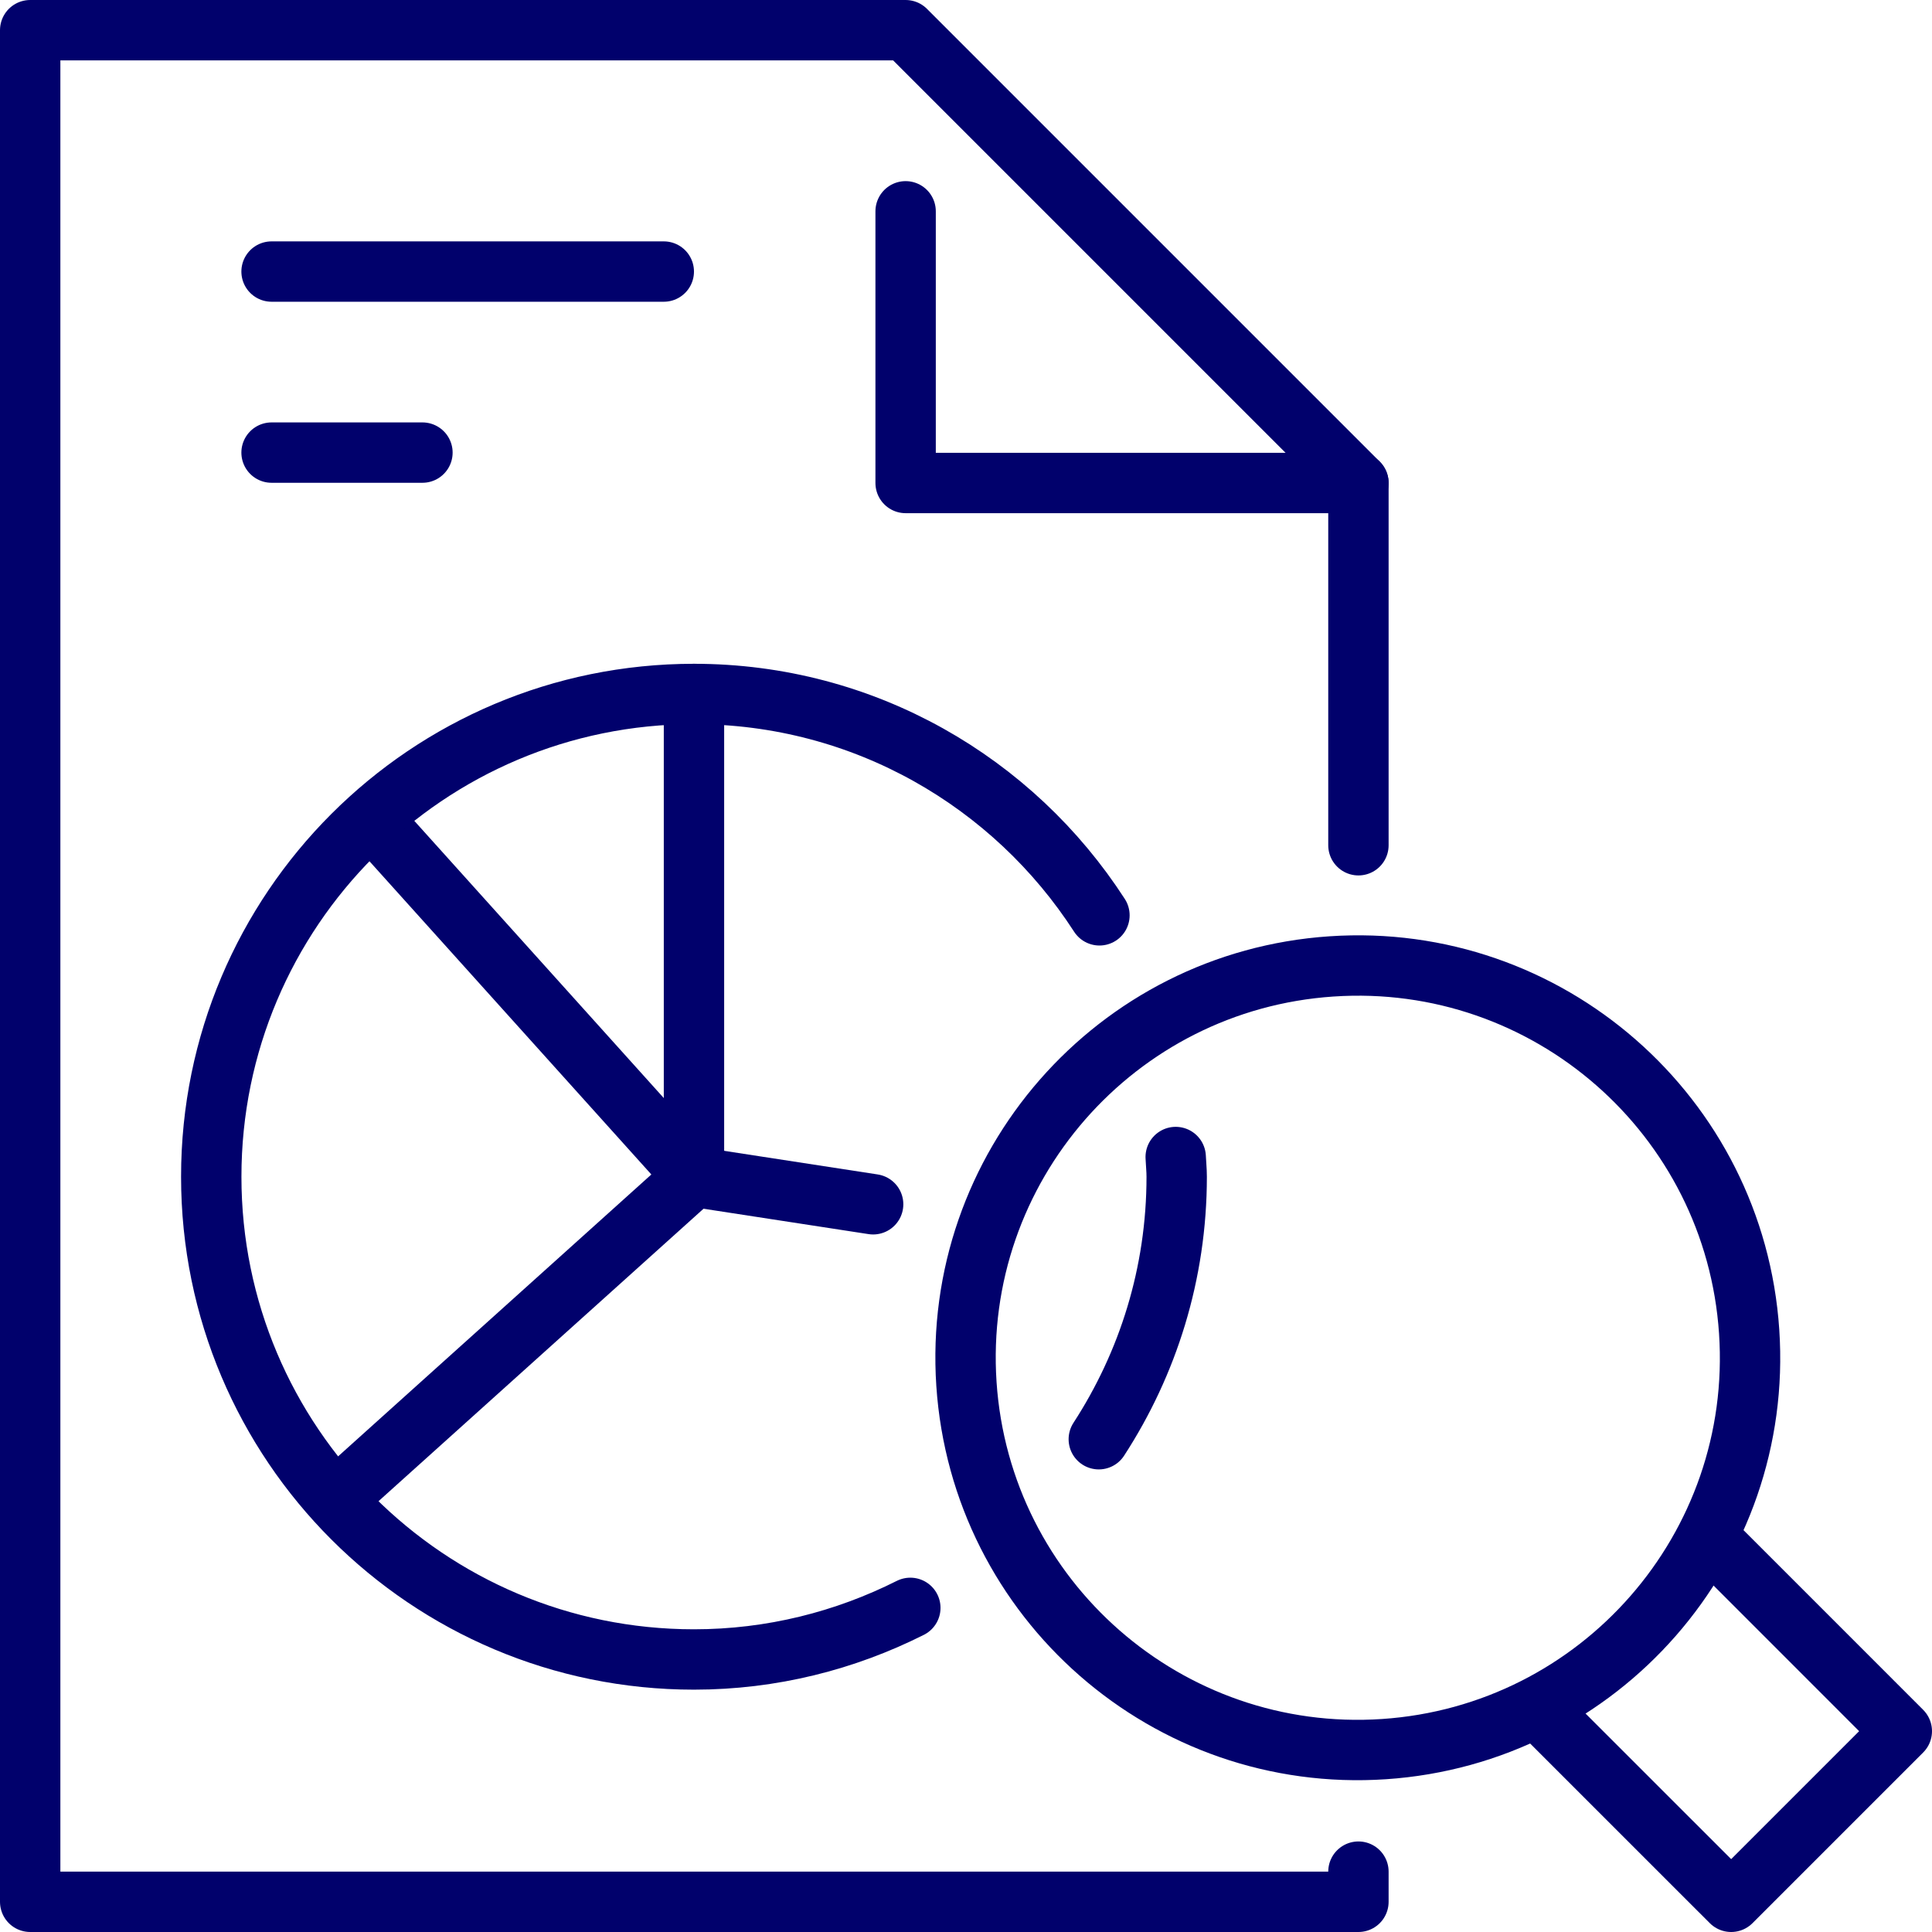 <?xml version="1.0" encoding="UTF-8"?><svg id="Livello_2" xmlns="http://www.w3.org/2000/svg" viewBox="0 0 640.09 640.09"><defs><style>.cls-1{fill:none;stroke:#01016c;stroke-linecap:round;stroke-linejoin:round;stroke-width:20px;}</style></defs><g id="Layer_1"><g id="audit_review"><line class="cls-1" x1="89.97" y1="149.95" x2="139.96" y2="149.95"/><line class="cls-1" x1="89.97" y1="89.97" x2="219.92" y2="89.97"/><polyline class="cls-1" points="115.66 492.68 229.92 389.86 229.92 229.92"/><polyline class="cls-1" points="127.11 275.62 229.92 389.86 289.28 398.99"/><polyline class="cls-1" points="566.48 509.93 630.09 573.55 573.55 630.09 509.93 566.48"/><path class="cls-1" d="M441.15,320.18c-71.59,4.8-125.75,66.73-120.96,138.35,4.8,71.6,66.75,125.78,138.35,120.97,71.64-4.81,125.8-66.77,120.97-138.36-4.81-71.63-66.77-125.79-138.36-120.96Z"/><path class="cls-1" d="M364.04,476.83c16.27-25.05,25.81-54.87,25.81-86.97,0-2.21-.24-4.36-.33-6.53"/><path class="cls-1" d="M364.26,303.26c-28.47-44.09-77.94-73.34-134.34-73.34-88.34,0-159.93,71.6-159.93,159.94s71.59,159.94,159.93,159.94c25.8,0,50.1-6.25,71.68-17.1"/><polyline class="cls-1" points="450.06 160.02 300.04 160.02 300.04 70.01"/><polyline class="cls-1" points="450.06 620.09 450.06 630.09 10 630.09 10 10 300.04 10 450.06 160.02 450.06 280.04"/></g></g></svg>